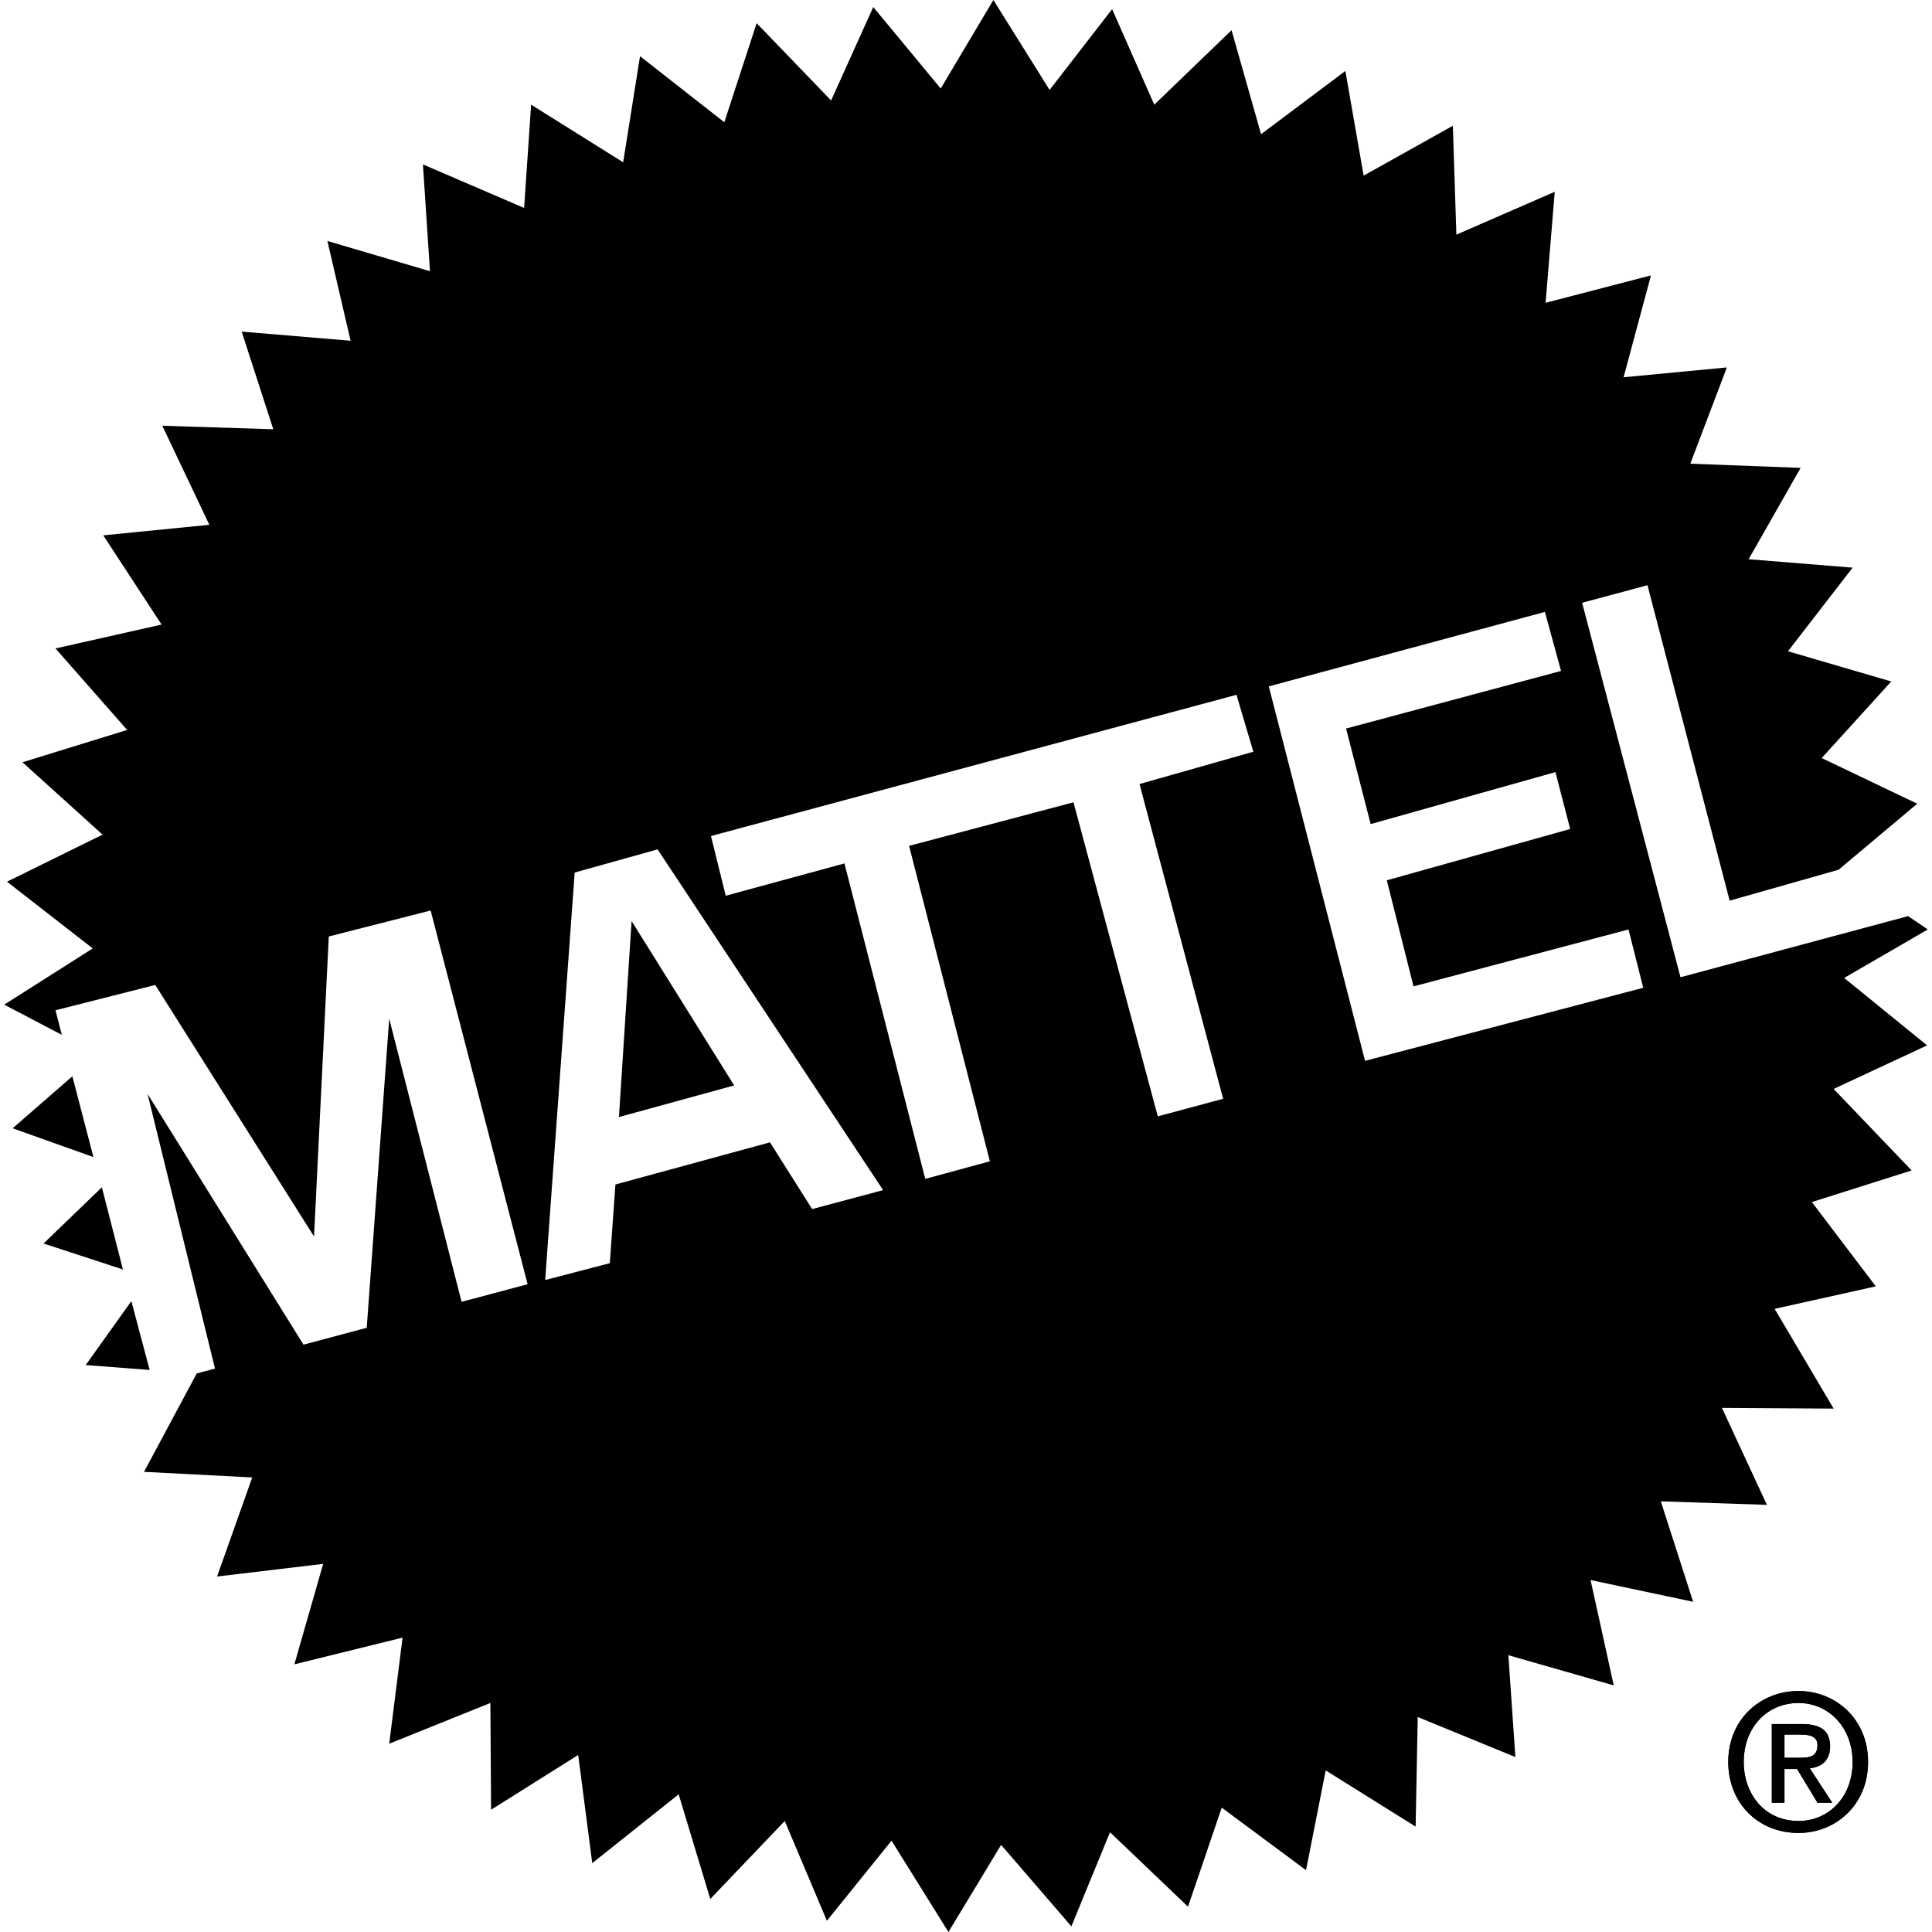<?xml version="1.0" encoding="utf-8"?>
<!-- Generator: Adobe Illustrator 26.3.1, SVG Export Plug-In . SVG Version: 6.00 Build 0)  -->
<svg version="1.1" id="Layer_1" xmlns="http://www.w3.org/2000/svg" xmlns:xlink="http://www.w3.org/1999/xlink" x="0px" y="0px"
	 viewBox="0 0 275 275" style="enable-background:new 0 0 275 275;" xml:space="preserve" >
<path style="fill:#000000" d="M256.1,250.2c1.4,0,2.6-0.1,2.6-1.8c0-1.4-1.4-1.5-2.5-1.5H254v3.3L256.1,250.2L256.1,250.2z M254,256.6h-1.8v-11.2h4.2
	c2.7,0,4.1,0.9,4.1,3.2c0,2-1.2,2.9-2.9,3.1l3.2,4.9h-2.1l-2.9-4.8H254V256.6z M256,242.4c-4.4,0-7.8,3.4-7.8,8.4
	c0,4.6,3,8.4,7.8,8.4c4.3,0,7.7-3.4,7.7-8.4C263.7,245.9,260.3,242.4,256,242.4z M256,260.9c-5.8,0-10-4.3-10-10.1
	c0-6.1,4.6-10.1,10-10.1c5.3,0,9.9,4,9.9,10.1C265.9,256.9,261.3,260.9,256,260.9L256,260.9z"/>
<path style="fill:#000000" d="M256.1,250.2c1.4,0,2.6-0.1,2.6-1.8c0-1.4-1.4-1.5-2.5-1.5H254v3.3L256.1,250.2L256.1,250.2z M256.1,250.4H254l-0.2-0.2
	v-3.3l0.2-0.2h2.2c1,0,2.7,0.1,2.7,1.7C258.9,250.3,257.4,250.4,256.1,250.4L256.1,250.4z M254,256.6h-1.8v-11.2h4.2
	c2.7,0,4.1,0.9,4.1,3.2c0,2-1.2,2.9-2.9,3.1l3.2,4.9h-2.1l-2.9-4.8H254V256.6z M253.8,256.4v-4.6l0.2-0.2h1.7l0.2,0.1l2.9,4.7h1.6
	l-2.9-4.6l0.2-0.3c1.2-0.1,2.2-0.6,2.6-1.6l0.2-1.2l-0.2-1.4c-0.5-1.1-1.6-1.6-3.6-1.6h-4v10.8L253.8,256.4L253.8,256.4z M256,242.4
	c-4.4,0-7.8,3.4-7.8,8.4c0,4.6,3,8.4,7.8,8.4c4.3,0,7.7-3.4,7.7-8.4C263.7,245.9,260.3,242.4,256,242.4z M254.4,242.4l1.6-0.2
	l1.4,0.1c3.2,0.6,5.7,3.1,6.4,6.6l0.2,1.8l-0.2,1.8c-0.7,4.1-3.9,6.8-7.8,6.8c-4.9,0-8-3.9-8-8.6C248,246.4,250.7,243.1,254.4,242.4
	L254.4,242.4z M256,260.9c-5.8,0-10-4.3-10-10.1c0-6.1,4.6-10.1,10-10.1c5.3,0,9.9,4,9.9,10.1C265.9,256.9,261.3,260.9,256,260.9
	L256,260.9z M254.2,260.5l1.8,0.1l1.9-0.2c4.3-0.8,7.8-4.5,7.8-9.7c0-6-4.5-9.9-9.7-9.9c-4.6,0-8.6,3-9.5,7.8l-0.2,2.1l0.2,2.1
	C247.2,256.9,250.1,259.9,254.2,260.5L254.2,260.5z"/>
<polygon style="fill:#000000" points="88.1,159 89.9,131.1 104.5,154.5 "/>
<path style="fill:#000000" d="M262.5,139.2l11.9-6.9l-2.8-1.9l-32.4,8.7l-14-53.3l9.3-2.5l11.7,44.9l15.5-4.4l11.2-9.4l-13.6-6.5L269.2,97l-14.7-4.3
	l9.2-11.9l-14.8-1.2l7.4-13L240.6,66l5.2-13.7l-14.7,1.4l3.9-14.5L220,43.1l1.3-15.8l-14,6.1l-0.5-15.5L194.1,25l-2.6-14.9l-12,9
	l-4.2-14.8l-11,10.6l-6-13.6l-8.9,11.5l-8-12.8l-7.5,12.6L124.3,1l-6,13.3L107.7,3.3l-4.6,14.1L91.1,8l-2.4,15.1l-13.1-8.2l-1,14.7
	l-14.4-6.2l1,15.2l-14.6-4.3l3.3,14.2l-15.5-1.3l4.5,13.9l-15.8-0.5l6.7,14.1l-15.1,1.5L23,88.9L7.9,92.3l10.2,11.6l-14.9,4.6
	l11.4,10.3L1,125.5l12.2,9.5L0.6,143l8.2,4.3l-0.9-3.5l14.2-3.6L44.7,176l2.1-42.7l14.5-3.7l13.8,53.2l-9.4,2.5l-10.3-40.3L52.2,189
	l-9,2.4L21,155.7l9.6,39.1l-2.6,0.7l-7.5,14l15.4,0.8l-5,14.1l15.1-1.8l-4.1,14.3l15.4-3.8l-1.9,15.1l14.4-5.8l0.1,15.2l12.4-7.8
	l2,15.4l12.3-9.8l4.5,14.9l10.6-11.1l6,14.2l9.2-11.4L135,275h0l7.5-12.4l10,11.6l5.5-13.4l11.1,10.6l4.8-14.1l12,8.9l2.8-14.2
	l12.8,8l0.3-15.6l13.9,5.7l-1-14.5l15,4.3l-3.3-15L241,228l-4.6-14.3l15.1,0.5l-6.4-13.8l15.9,0.1l-8.4-14.2l14.4-3.2l-9.1-12
	l14.2-4.5L261,155l13.3-6.2L262.5,139.2z M115.6,172.1l-6-9.5l-22,6l-0.8,11.2l-9.2,2.4l4.2-58l11.8-3.3l32.1,48.5L115.6,172.1z
	 M174.1,156.4l-9.3,2.5l-12-44.7l-23.4,6.2l11.5,44.9l-9.2,2.5l-11.5-44.9l-16.9,4.6l-2.1-8.5l74.8-20.1l2.4,8.1l-16.2,4.6
	L174.1,156.4z M194.3,151l-13.7-53.3l39.3-10.6l2.3,8.4l-30.6,8.2l3.5,13.6l26.3-7.4l2.1,8.1l-26.1,7.3l3.8,15.1l30.6-8.1l2.1,8.3
	L194.3,151z"/>
<polygon style="fill:#000000" points="10.3,153.2 1.8,160.6 13.3,164.7 "/>
<polygon style="fill:#000000" points="14.5,169 6.2,177 17.5,180.7 "/>
<polygon style="fill:#000000" points="18.7,185.2 12.2,194.3 21.3,195 "/>
</svg>
